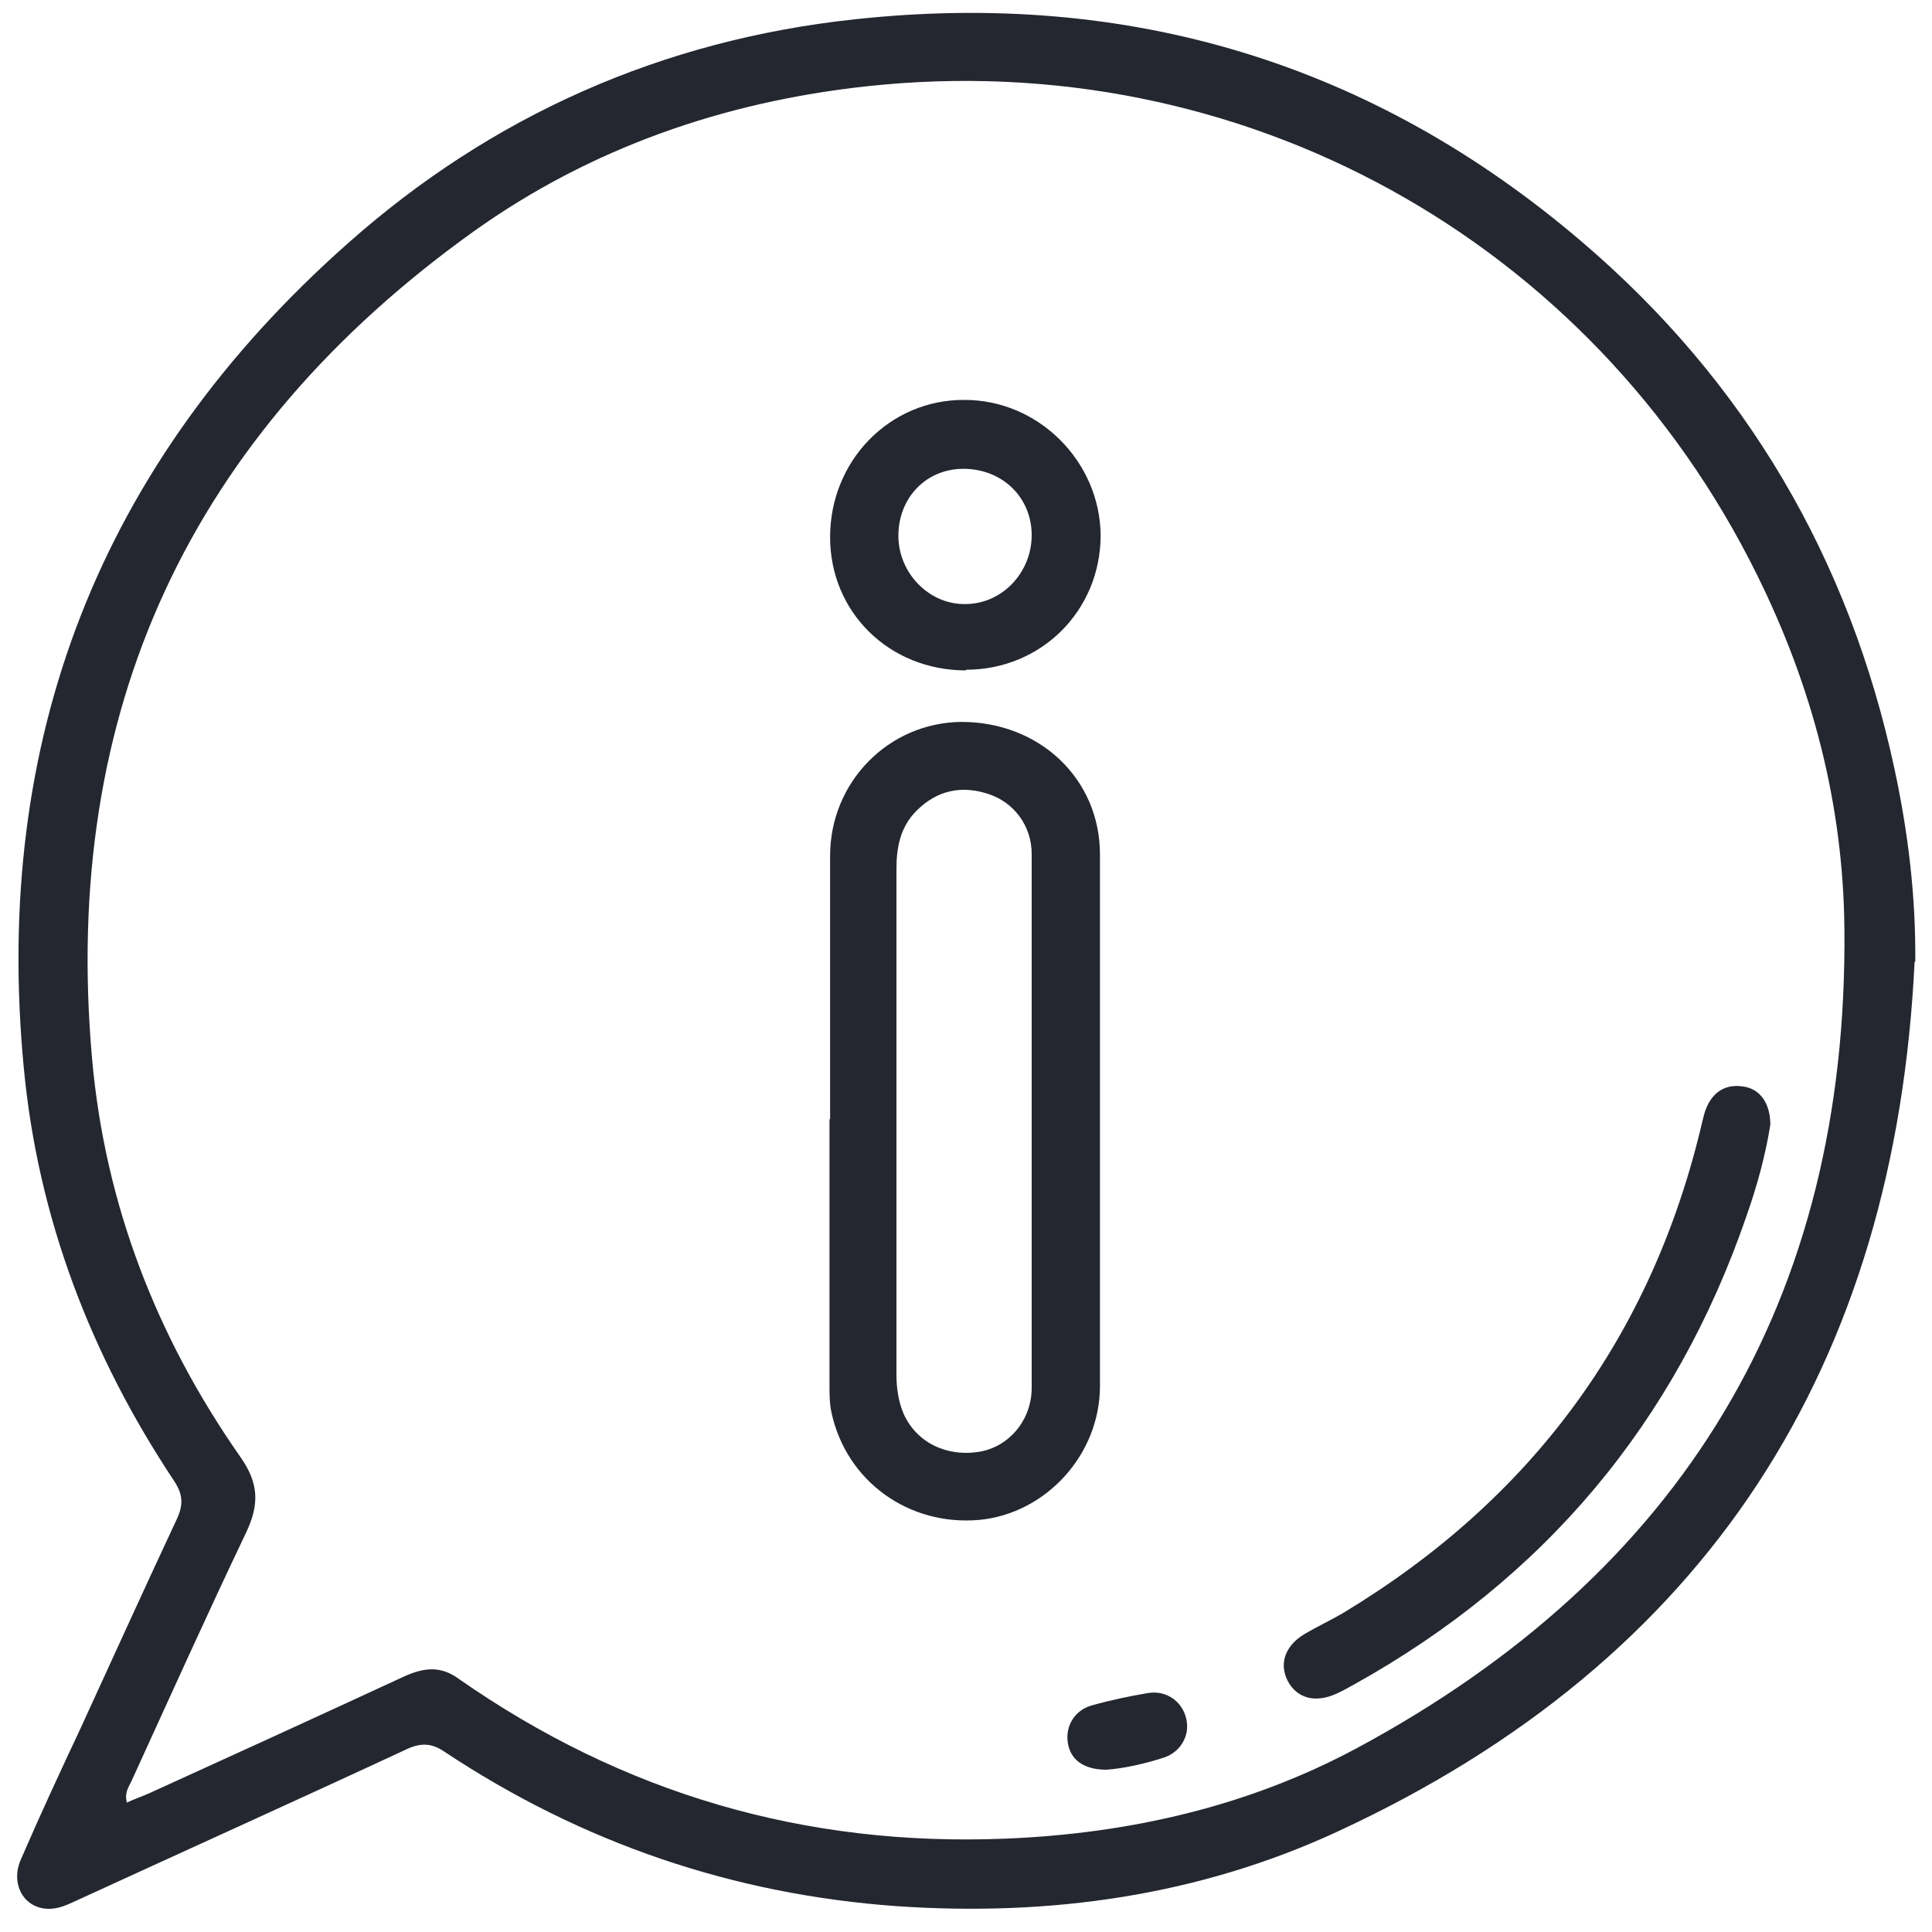 <svg width="32" height="32" viewBox="0 0 32 32" fill="none" xmlns="http://www.w3.org/2000/svg">
<path d="M31.712 15.925C31.392 22.613 28.288 27.499 22.155 30.336C19.851 31.403 17.387 31.744 14.869 31.573C12.149 31.381 9.643 30.528 7.36 29.013C7.157 28.875 6.987 28.864 6.763 28.96C4.928 29.813 3.083 30.645 1.248 31.488C1.109 31.552 0.971 31.616 0.811 31.616C0.395 31.616 0.16 31.2 0.352 30.784C0.661 30.069 0.992 29.355 1.323 28.651C1.856 27.488 2.389 26.315 2.933 25.152C3.04 24.917 3.029 24.747 2.88 24.523C1.504 22.453 0.629 20.171 0.395 17.696C-0.128 12.256 1.653 7.669 5.76 4.032C8.149 1.909 10.976 0.661 14.155 0.32C18.677 -0.171 22.731 1.035 26.208 4.011C28.917 6.325 30.635 9.259 31.381 12.747C31.605 13.792 31.733 14.848 31.723 15.936L31.712 15.925ZM2.101 29.856C2.24 29.792 2.368 29.749 2.485 29.696C3.893 29.056 5.291 28.416 6.699 27.765C7.008 27.627 7.285 27.584 7.584 27.797C10.315 29.707 13.333 30.592 16.672 30.453C18.709 30.368 20.672 29.92 22.464 28.96C27.861 26.059 30.613 21.536 30.549 15.371C30.528 13.312 30.016 11.371 29.109 9.536C26.357 3.947 20.533 0.757 14.357 1.429C11.989 1.685 9.781 2.453 7.851 3.829C3.157 7.189 1.013 11.765 1.525 17.536C1.739 19.947 2.592 22.144 3.979 24.128C4.288 24.565 4.299 24.917 4.075 25.387C3.424 26.752 2.805 28.128 2.176 29.504C2.133 29.6 2.059 29.685 2.101 29.856Z" fill="#242730"/>
<path d="M13.749 18.549C13.749 17.088 13.749 15.637 13.749 14.176C13.749 12.95 14.72 11.968 15.925 11.957C17.216 11.957 18.219 12.896 18.219 14.155C18.219 17.088 18.219 20.021 18.219 22.955C18.219 24.096 17.323 25.067 16.224 25.174C15.051 25.28 14.016 24.534 13.771 23.392C13.739 23.243 13.739 23.093 13.739 22.933C13.739 21.462 13.739 20 13.739 18.528L13.749 18.549ZM17.088 18.581C17.088 17.664 17.088 16.758 17.088 15.84C17.088 15.275 17.088 14.71 17.088 14.144C17.088 13.685 16.8 13.291 16.373 13.152C15.925 13.003 15.52 13.088 15.179 13.43C14.912 13.696 14.848 14.037 14.848 14.389C14.848 17.184 14.848 19.979 14.848 22.773C14.848 22.987 14.88 23.211 14.965 23.413C15.179 23.893 15.68 24.139 16.235 24.043C16.715 23.957 17.088 23.52 17.088 22.987C17.088 21.515 17.088 20.053 17.088 18.581Z" fill="#242730"/>
<path d="M29.323 18.624C29.248 19.104 29.109 19.627 28.928 20.139C27.755 23.552 25.589 26.144 22.421 27.904C22.325 27.958 22.229 28.011 22.133 28.054C21.781 28.214 21.472 28.128 21.323 27.83C21.184 27.542 21.291 27.254 21.611 27.062C21.813 26.944 22.037 26.838 22.24 26.72C25.355 24.843 27.36 22.144 28.192 18.592C28.213 18.518 28.224 18.443 28.256 18.368C28.363 18.091 28.576 17.952 28.864 17.995C29.141 18.027 29.323 18.262 29.323 18.635V18.624Z" fill="#242730"/>
<path d="M16 11.104C14.731 11.104 13.749 10.144 13.749 8.896C13.749 7.627 14.742 6.613 15.979 6.624C17.206 6.624 18.219 7.648 18.23 8.864C18.23 10.112 17.248 11.093 16 11.093V11.104ZM17.088 8.864C17.088 8.235 16.598 7.765 15.957 7.765C15.339 7.765 14.88 8.245 14.88 8.875C14.88 9.493 15.392 10.016 15.989 10.005C16.598 10.005 17.088 9.483 17.088 8.864Z" fill="#242730"/>
<path d="M18.326 29.312C17.942 29.312 17.728 29.141 17.686 28.864C17.643 28.587 17.803 28.32 18.091 28.245C18.39 28.16 18.699 28.096 19.008 28.043C19.317 27.989 19.584 28.181 19.648 28.469C19.712 28.736 19.563 29.013 19.285 29.109C18.955 29.216 18.613 29.291 18.326 29.312Z" fill="#242730"/>
</svg>

